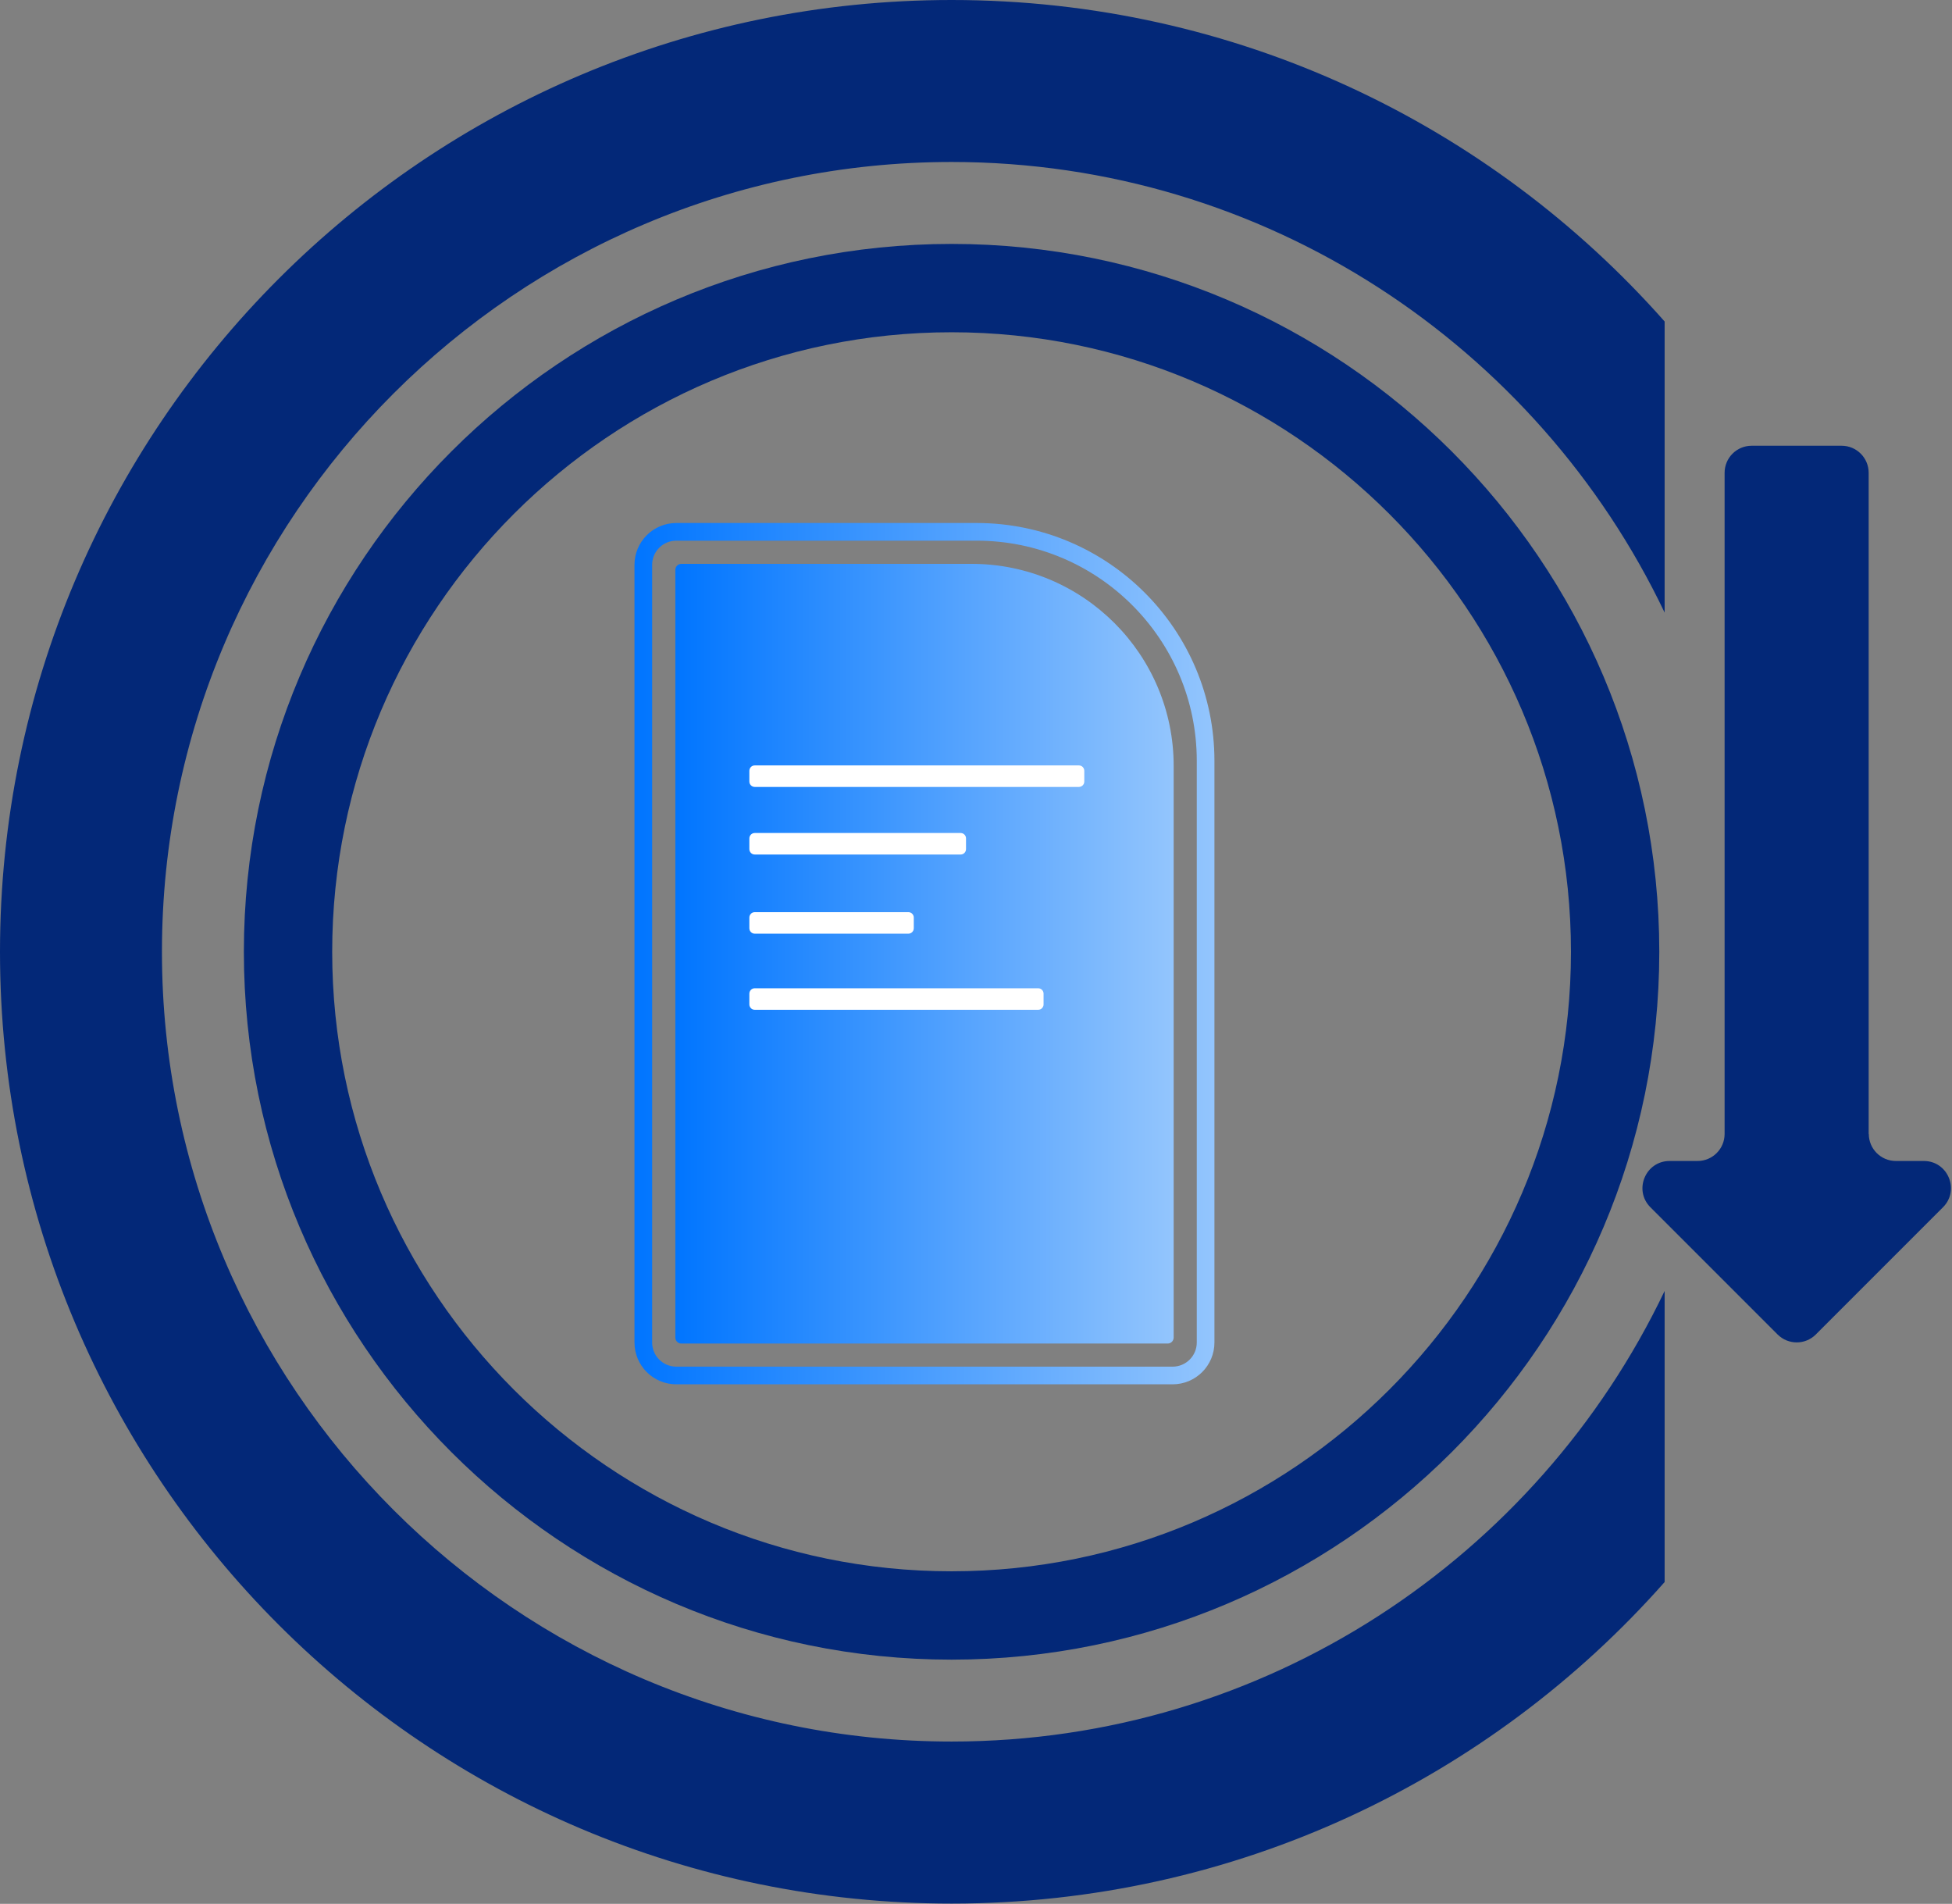 <svg xmlns="http://www.w3.org/2000/svg" width="442" height="431" viewBox="0 0 442 431" fill="none"><rect x="0" y="0" width="442" height="431" fill="#808080" stroke="none"/><g clip-path="url(#clip0_5_638)"><path d="M215.47 36.67C286.59 36.67 348.16 78.41 376.93 138.68V72.78C337.45 28.14 279.75 0 215.47 0C96.46 0 0 96.46 0 215.47C0 334.48 96.46 430.94 215.47 430.94C279.75 430.94 337.46 402.8 376.93 358.15V292.25C348.16 352.52 286.59 394.26 215.47 394.26C116.88 394.26 36.67 314.05 36.67 215.46C36.67 116.87 116.88 36.67 215.47 36.67Z" fill="#032878"></path><path d="M365.72 215.47C365.72 298.31 298.32 365.72 215.47 365.72C132.62 365.72 65.22 298.32 65.22 215.47C65.22 132.62 132.63 65.22 215.47 65.22C298.31 65.22 365.72 132.62 365.72 215.47Z" stroke="#032878" stroke-width="20" stroke-miterlimit="10"></path><path d="M423.13 256.69V107.04C423.13 103.65 420.39 100.91 417 100.91H396.64C393.25 100.91 390.51 103.65 390.51 107.04V256.7C390.51 260.09 387.77 262.83 384.38 262.83H378.05C372.59 262.83 369.85 269.44 373.71 273.31L402.5 302.1C404.9 304.5 408.78 304.5 411.17 302.1L439.96 273.31C443.82 269.45 441.09 262.83 435.62 262.83H429.29C425.9 262.83 423.16 260.09 423.16 256.7H423.14L423.13 256.69Z" fill="#032878"></path><path d="M153.14 120.4H221.14C249.76 120.4 272.99 143.63 272.99 172.25V303.92C272.99 308.05 269.65 311.39 265.52 311.39H153.14C149.01 311.39 145.67 308.05 145.67 303.92V127.87C145.67 123.74 149.01 120.4 153.14 120.4Z" stroke="url(#paint0_linear_5_638)" stroke-width="4" stroke-miterlimit="10"></path><path d="M265.76 173.4V302.79C265.76 303.55 265.15 304.16 264.39 304.16H154.29C153.53 304.16 152.92 303.55 152.92 302.79V129.02C152.92 128.26 153.53 127.65 154.29 127.65H220.01C245.26 127.65 265.76 148.14 265.76 173.4Z" fill="url(#paint1_linear_5_638)"></path><path d="M244.3 173.28H170.9C170.226 173.28 169.68 173.826 169.68 174.5V176.93C169.68 177.604 170.226 178.15 170.9 178.15H244.3C244.974 178.15 245.52 177.604 245.52 176.93V174.5C245.52 173.826 244.974 173.28 244.3 173.28Z" fill="white"></path><path d="M217.52 188.58H170.9C170.226 188.58 169.68 189.126 169.68 189.8V192.23C169.68 192.904 170.226 193.45 170.9 193.45H217.52C218.194 193.45 218.74 192.904 218.74 192.23V189.8C218.74 189.126 218.194 188.58 217.52 188.58Z" fill="white"></path><path d="M205.69 206.5H170.9C170.226 206.5 169.68 207.046 169.68 207.72V210.15C169.68 210.824 170.226 211.37 170.9 211.37H205.69C206.364 211.37 206.91 210.824 206.91 210.15V207.72C206.91 207.046 206.364 206.5 205.69 206.5Z" fill="white"></path><path d="M235.08 223.73H170.9C170.226 223.73 169.68 224.276 169.68 224.95V227.38C169.68 228.054 170.226 228.6 170.9 228.6H235.08C235.754 228.6 236.3 228.054 236.3 227.38V224.95C236.3 224.276 235.754 223.73 235.08 223.73Z" fill="white"></path></g><defs><linearGradient id="paint0_linear_5_638" x1="143.67" y1="215.89" x2="274.99" y2="215.89" gradientUnits="userSpaceOnUse"><stop stop-color="#0075FF"></stop><stop offset="1" stop-color="#93C5FD"></stop></linearGradient><linearGradient id="paint1_linear_5_638" x1="152.92" y1="215.9" x2="265.76" y2="215.9" gradientUnits="userSpaceOnUse"><stop stop-color="#0075FF"></stop><stop offset="1" stop-color="#93C5FD"></stop></linearGradient><clipPath id="clip0_5_638"><rect width="441.76" height="430.94" fill="white"></rect></clipPath></defs></svg>